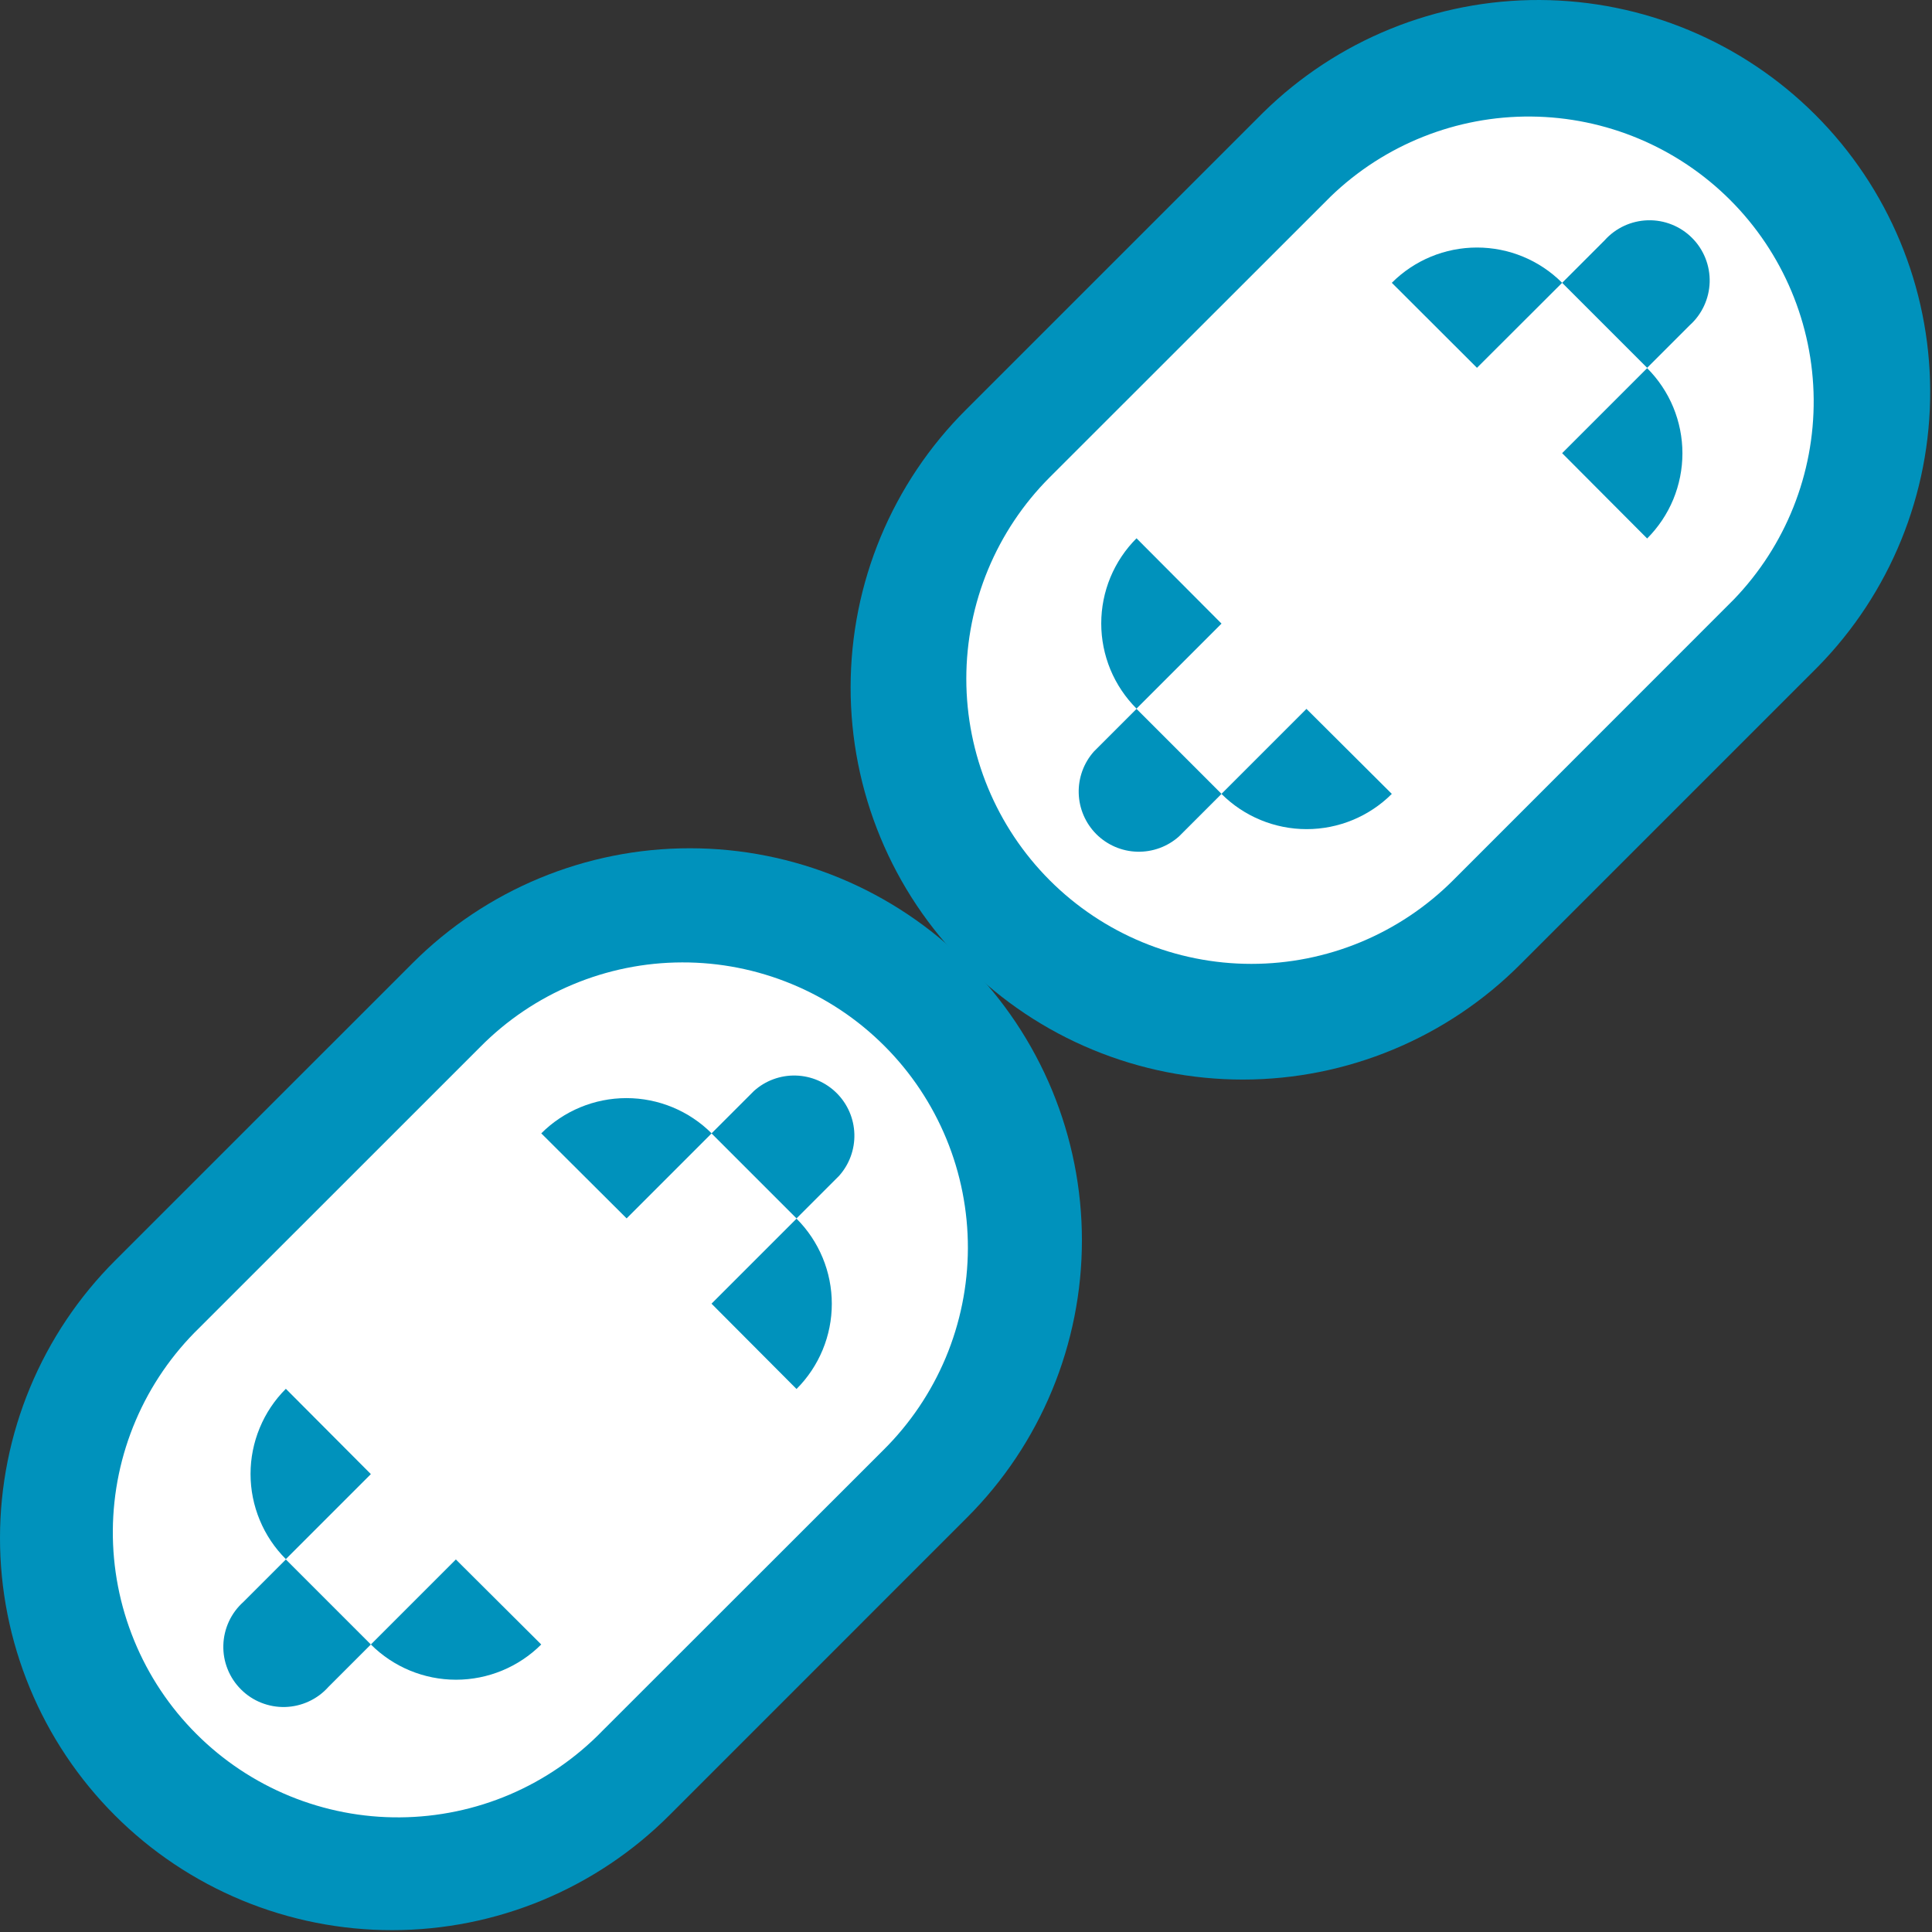<svg width="50" height="50" viewBox="0 0 50 50" fill="none" xmlns="http://www.w3.org/2000/svg">
<rect x="0" y="0" width="50" height="50" fill="#333333" stroke="none"/>
<path d="M17.335 46.967C16.394 47.912 15.275 48.662 14.043 49.175C12.811 49.687 11.491 49.951 10.156 49.952C8.822 49.954 7.501 49.692 6.268 49.182C5.035 48.672 3.915 47.924 2.972 46.98C2.029 46.037 1.281 44.917 0.771 43.684C0.261 42.451 -0.001 41.13 4.4229e-06 39.796C0.001 38.462 0.266 37.141 0.778 35.909C1.29 34.677 2.04 33.559 2.985 32.617L10.679 24.924C12.582 23.021 15.163 21.952 17.854 21.953C19.186 21.953 20.506 22.215 21.737 22.725C22.968 23.235 24.086 23.983 25.028 24.925C25.971 25.867 26.718 26.986 27.228 28.217C27.737 29.448 28 30.767 28 32.1C28 33.432 27.737 34.751 27.227 35.982C26.717 37.213 25.97 38.332 25.027 39.274L17.335 46.967Z" fill="#0092BC"/>
<path d="M15.589 44.795C14.908 45.497 14.094 46.056 13.195 46.441C12.296 46.825 11.329 47.026 10.351 47.033C9.373 47.041 8.403 46.853 7.498 46.482C6.593 46.111 5.771 45.564 5.08 44.872C4.388 44.181 3.841 43.358 3.471 42.453C3.1 41.548 2.913 40.579 2.92 39.601C2.928 38.623 3.129 37.656 3.514 36.757C3.898 35.858 4.458 35.044 5.16 34.362L12.428 27.096C13.111 26.404 13.925 25.855 14.821 25.48C15.718 25.104 16.68 24.909 17.652 24.907C18.624 24.904 19.587 25.094 20.486 25.465C21.384 25.835 22.201 26.38 22.888 27.068C23.576 27.755 24.12 28.572 24.491 29.47C24.862 30.369 25.051 31.332 25.049 32.304C25.046 33.276 24.851 34.238 24.476 35.135C24.1 36.031 23.551 36.845 22.86 37.529L15.589 44.795Z" fill="white"/>
<path d="M9.598 38.15L7.398 40.35C7.108 40.06 6.878 39.717 6.722 39.339C6.565 38.961 6.484 38.555 6.484 38.146C6.484 37.736 6.565 37.331 6.722 36.953C6.878 36.575 7.108 36.231 7.398 35.942L9.598 38.15Z" fill="#0092BC"/>
<path d="M9.598 42.559L8.498 43.659C8.357 43.817 8.185 43.944 7.992 44.033C7.8 44.122 7.592 44.171 7.38 44.177C7.168 44.183 6.958 44.145 6.761 44.067C6.564 43.989 6.385 43.871 6.236 43.721C6.086 43.572 5.968 43.393 5.89 43.196C5.811 42.999 5.774 42.788 5.78 42.577C5.786 42.365 5.835 42.157 5.924 41.964C6.013 41.772 6.14 41.6 6.298 41.459L7.398 40.359L9.598 42.559Z" fill="#0092BC"/>
<path d="M14.007 42.559C13.422 43.143 12.629 43.471 11.802 43.471C10.975 43.471 10.182 43.143 9.598 42.559L11.798 40.359L14.007 42.559Z" fill="#0092BC"/>
<path d="M18.414 33.739L20.614 31.539C20.904 31.828 21.133 32.172 21.29 32.55C21.447 32.928 21.527 33.333 21.527 33.743C21.527 34.152 21.447 34.557 21.29 34.935C21.133 35.314 20.904 35.657 20.614 35.947L18.414 33.739Z" fill="#0092BC"/>
<path d="M18.414 29.332L19.514 28.232C19.811 27.966 20.198 27.824 20.596 27.835C20.994 27.846 21.373 28.009 21.655 28.291C21.937 28.573 22.1 28.951 22.111 29.35C22.122 29.748 21.98 30.135 21.714 30.432L20.614 31.532L18.414 29.332Z" fill="#0092BC"/>
<path d="M14.008 29.331C14.593 28.747 15.386 28.419 16.212 28.419C17.039 28.419 17.832 28.747 18.417 29.331L16.217 31.532L14.008 29.331Z" fill="#0092BC"/>
<path d="M39.349 24.954C38.407 25.899 37.289 26.649 36.057 27.161C34.825 27.674 33.504 27.938 32.17 27.939C30.836 27.94 29.515 27.678 28.282 27.168C27.049 26.659 25.929 25.91 24.986 24.967C24.042 24.024 23.294 22.904 22.784 21.671C22.274 20.438 22.012 19.117 22.014 17.783C22.015 16.448 22.279 15.128 22.791 13.896C23.304 12.664 24.054 11.545 24.999 10.604L32.693 2.911C34.602 1.035 37.174 -0.011 39.85 9.44577e-05C42.526 0.012 45.089 1.08 46.981 2.972C48.874 4.865 49.942 7.428 49.953 10.104C49.965 12.78 48.918 15.352 47.042 17.261L39.349 24.954Z" fill="#0092BC"/>
<path d="M37.603 22.785C36.917 23.47 36.104 24.013 35.209 24.384C34.313 24.755 33.354 24.945 32.385 24.945C30.428 24.945 28.552 24.167 27.168 22.783C25.785 21.399 25.008 19.523 25.008 17.566C25.008 15.609 25.786 13.732 27.17 12.349L34.438 5.085C35.829 3.742 37.692 2.999 39.626 3.016C41.559 3.033 43.409 3.809 44.777 5.176C46.144 6.543 46.92 8.393 46.938 10.326C46.955 12.26 46.212 14.123 44.87 15.515L37.603 22.785Z" fill="white"/>
<path d="M31.613 16.139L29.413 18.339C29.124 18.049 28.894 17.706 28.737 17.328C28.581 16.949 28.5 16.544 28.5 16.135C28.5 15.725 28.581 15.32 28.737 14.942C28.894 14.564 29.124 14.22 29.413 13.931L31.613 16.139Z" fill="#0092BC"/>
<path d="M31.613 20.546L30.513 21.646C30.217 21.911 29.829 22.053 29.431 22.042C29.033 22.032 28.654 21.868 28.372 21.587C28.091 21.305 27.928 20.926 27.917 20.528C27.906 20.13 28.048 19.742 28.313 19.446L29.413 18.346L31.613 20.546Z" fill="#0092BC"/>
<path d="M36.02 20.546C35.435 21.13 34.643 21.458 33.816 21.458C32.989 21.458 32.196 21.13 31.611 20.546L33.811 18.346L36.02 20.546Z" fill="#0092BC"/>
<path d="M40.428 11.728L42.628 9.528C42.917 9.817 43.147 10.161 43.304 10.539C43.46 10.917 43.541 11.322 43.541 11.732C43.541 12.141 43.46 12.546 43.304 12.925C43.147 13.303 42.917 13.646 42.628 13.936L40.428 11.728Z" fill="#0092BC"/>
<path d="M40.428 7.319L41.528 6.219C41.669 6.061 41.841 5.934 42.033 5.845C42.225 5.756 42.434 5.707 42.645 5.701C42.857 5.695 43.068 5.732 43.265 5.811C43.462 5.889 43.64 6.007 43.79 6.157C43.94 6.306 44.057 6.485 44.136 6.682C44.214 6.879 44.252 7.089 44.246 7.301C44.24 7.513 44.191 7.721 44.102 7.913C44.013 8.106 43.886 8.278 43.728 8.419L42.628 9.519L40.428 7.319Z" fill="#0092BC"/>
<path d="M36.02 7.319C36.604 6.734 37.397 6.406 38.224 6.406C39.051 6.406 39.844 6.734 40.428 7.319L38.224 9.519L36.02 7.319Z" fill="#0092BC"/>
</svg>
